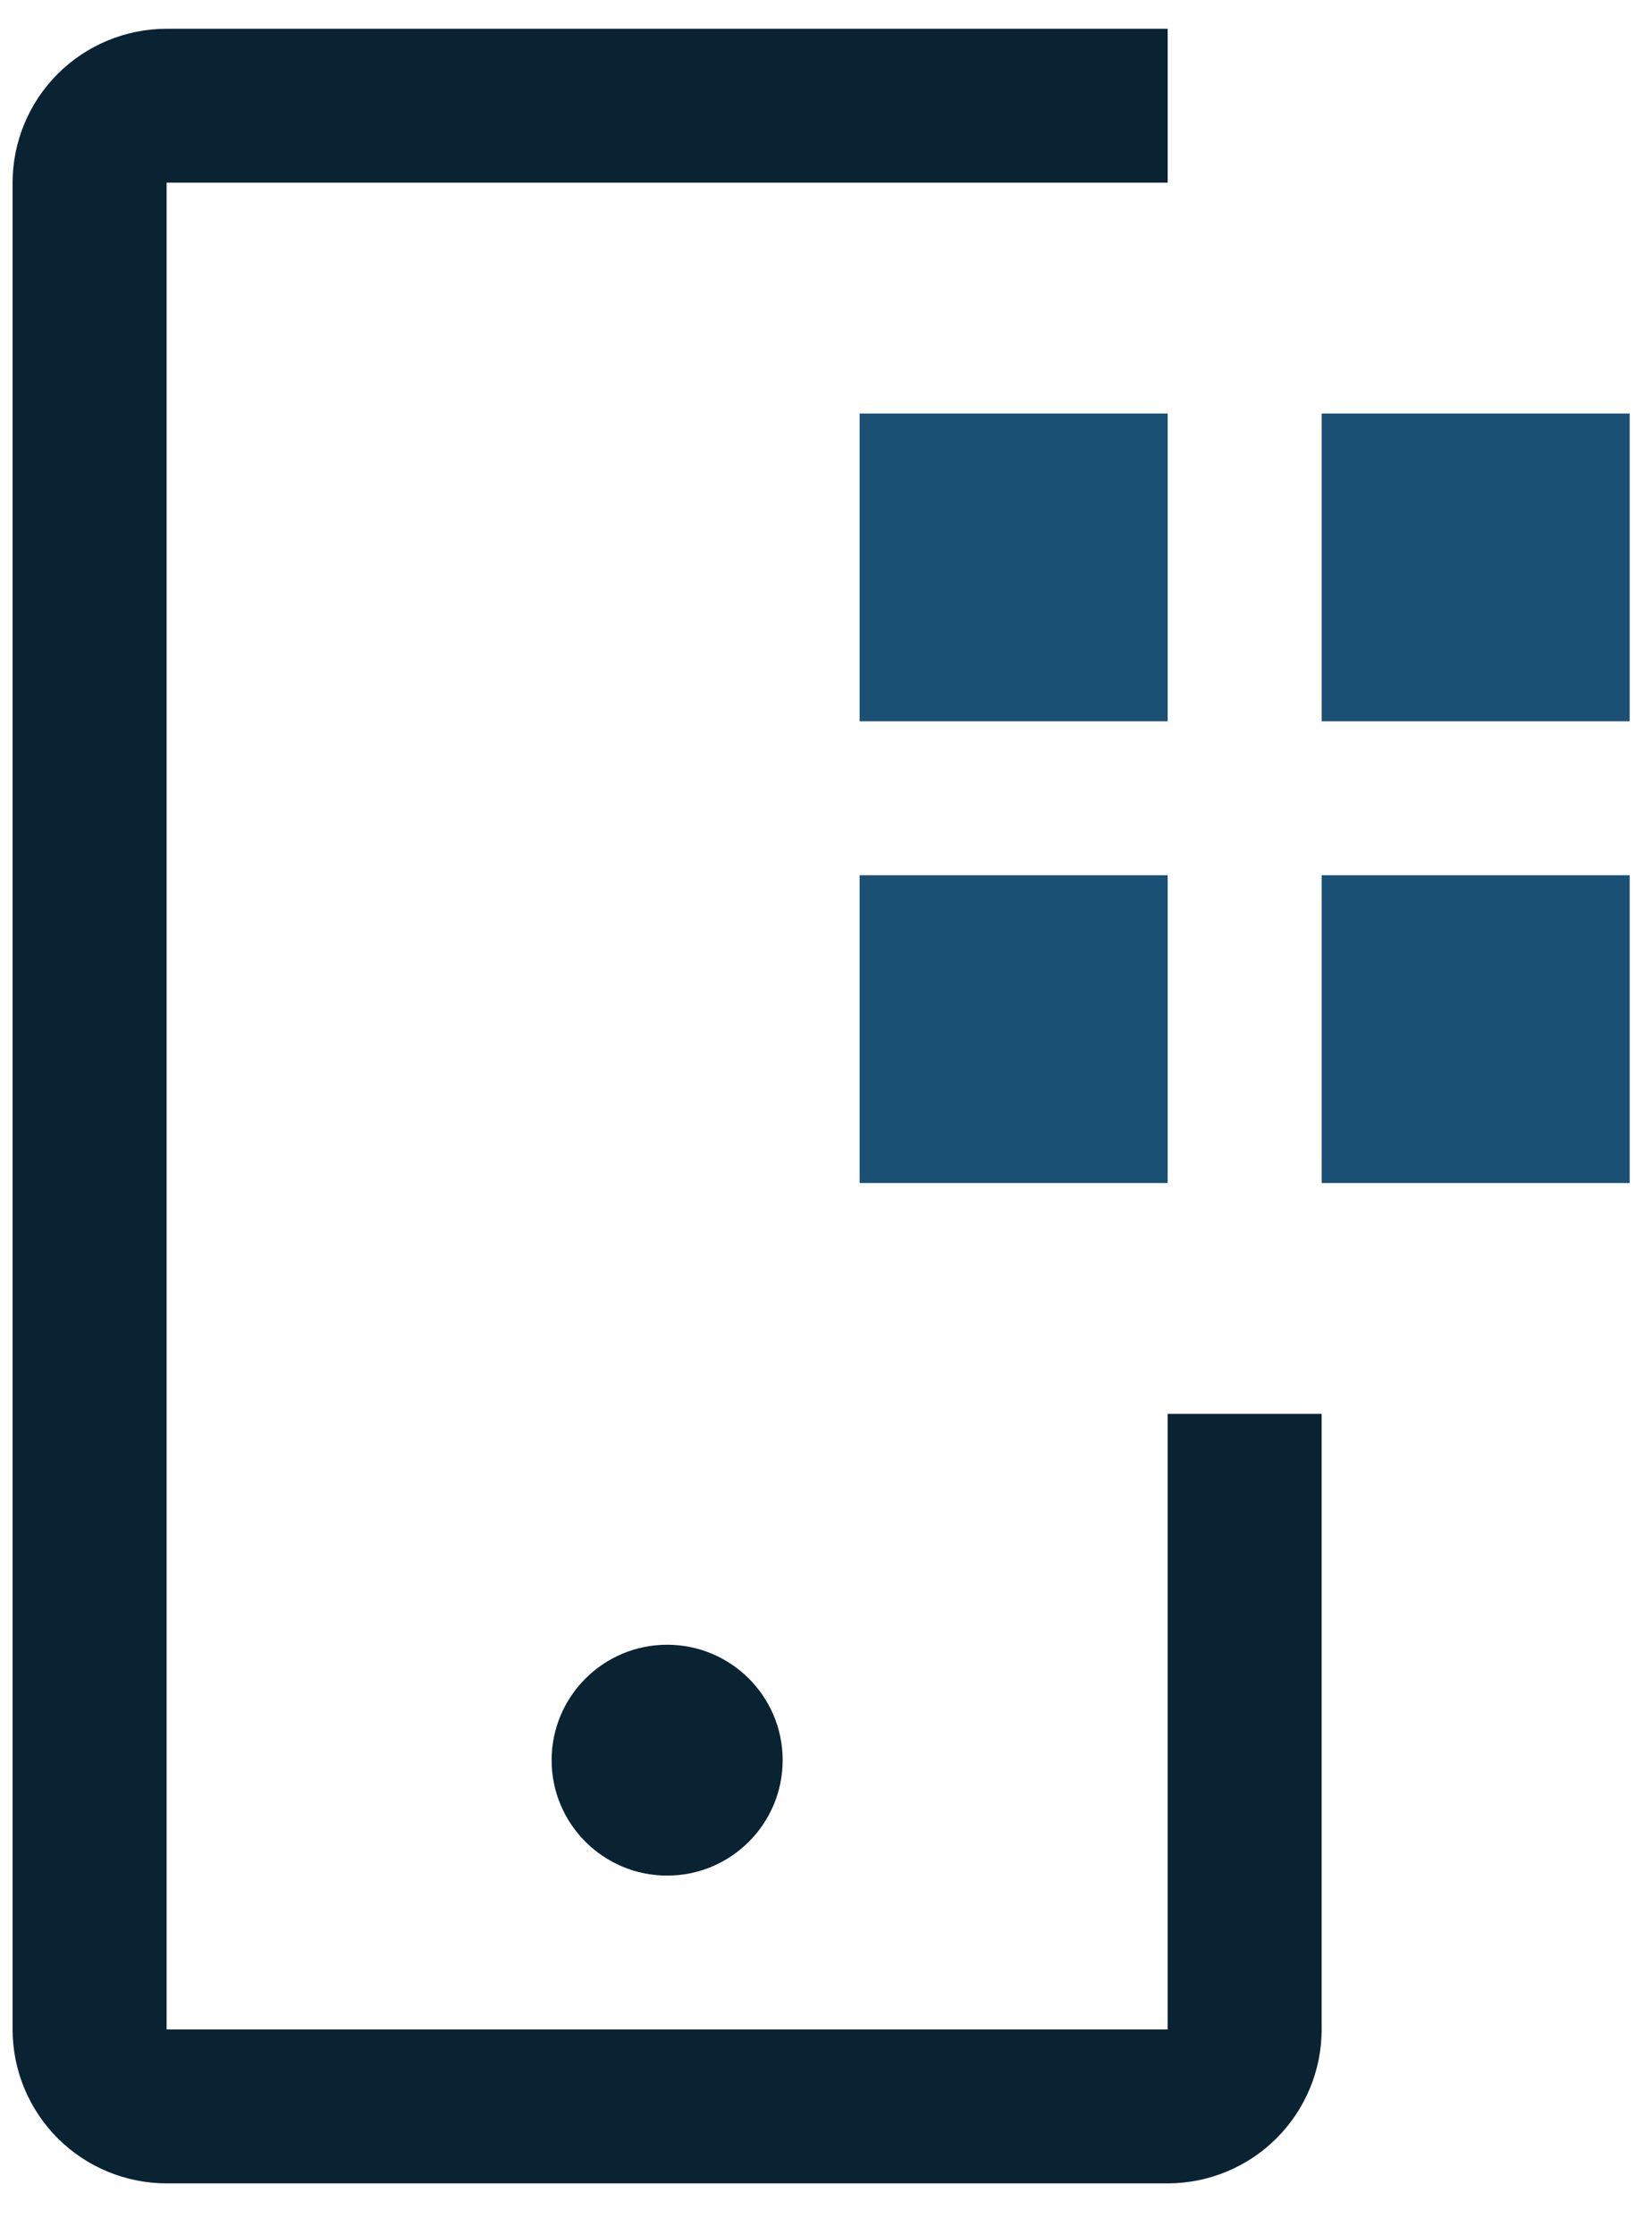 <svg width="34" height="46" viewBox="0 0 34 46" fill="none" xmlns="http://www.w3.org/2000/svg">
<g clip-path="url(#clip0_8077_17474)">
<path d="M27.202 8.51H33.541V14.844H27.202V8.51ZM27.202 18.012H33.541V24.346H27.202V18.012ZM17.692 8.51H24.032V14.844H17.692V8.51ZM17.692 18.012H24.032V24.346H17.692V18.012Z" fill="#195074"/>
<path d="M13.731 38.599C15.043 38.599 16.108 37.535 16.108 36.223C16.108 34.911 15.043 33.848 13.731 33.848C12.418 33.848 11.353 34.911 11.353 36.223C11.353 37.535 12.418 38.599 13.731 38.599Z" fill="#0A2333"/>
<path d="M24.032 44.933H3.429C2.588 44.932 1.782 44.599 1.188 44.005C0.594 43.411 0.26 42.606 0.259 41.766V3.759C0.26 2.919 0.594 2.114 1.188 1.52C1.782 0.927 2.588 0.593 3.429 0.592H24.032V3.759H3.429V41.766H24.032V29.097H27.201V41.766C27.201 42.606 26.866 43.411 26.272 44.005C25.678 44.599 24.872 44.932 24.032 44.933Z" fill="#0A2333"/>
</g>
<defs>
<clipPath id="clip0_8077_17474">
<rect width="33.895" height="46" fill="white"/>
</clipPath>
</defs>
</svg>

